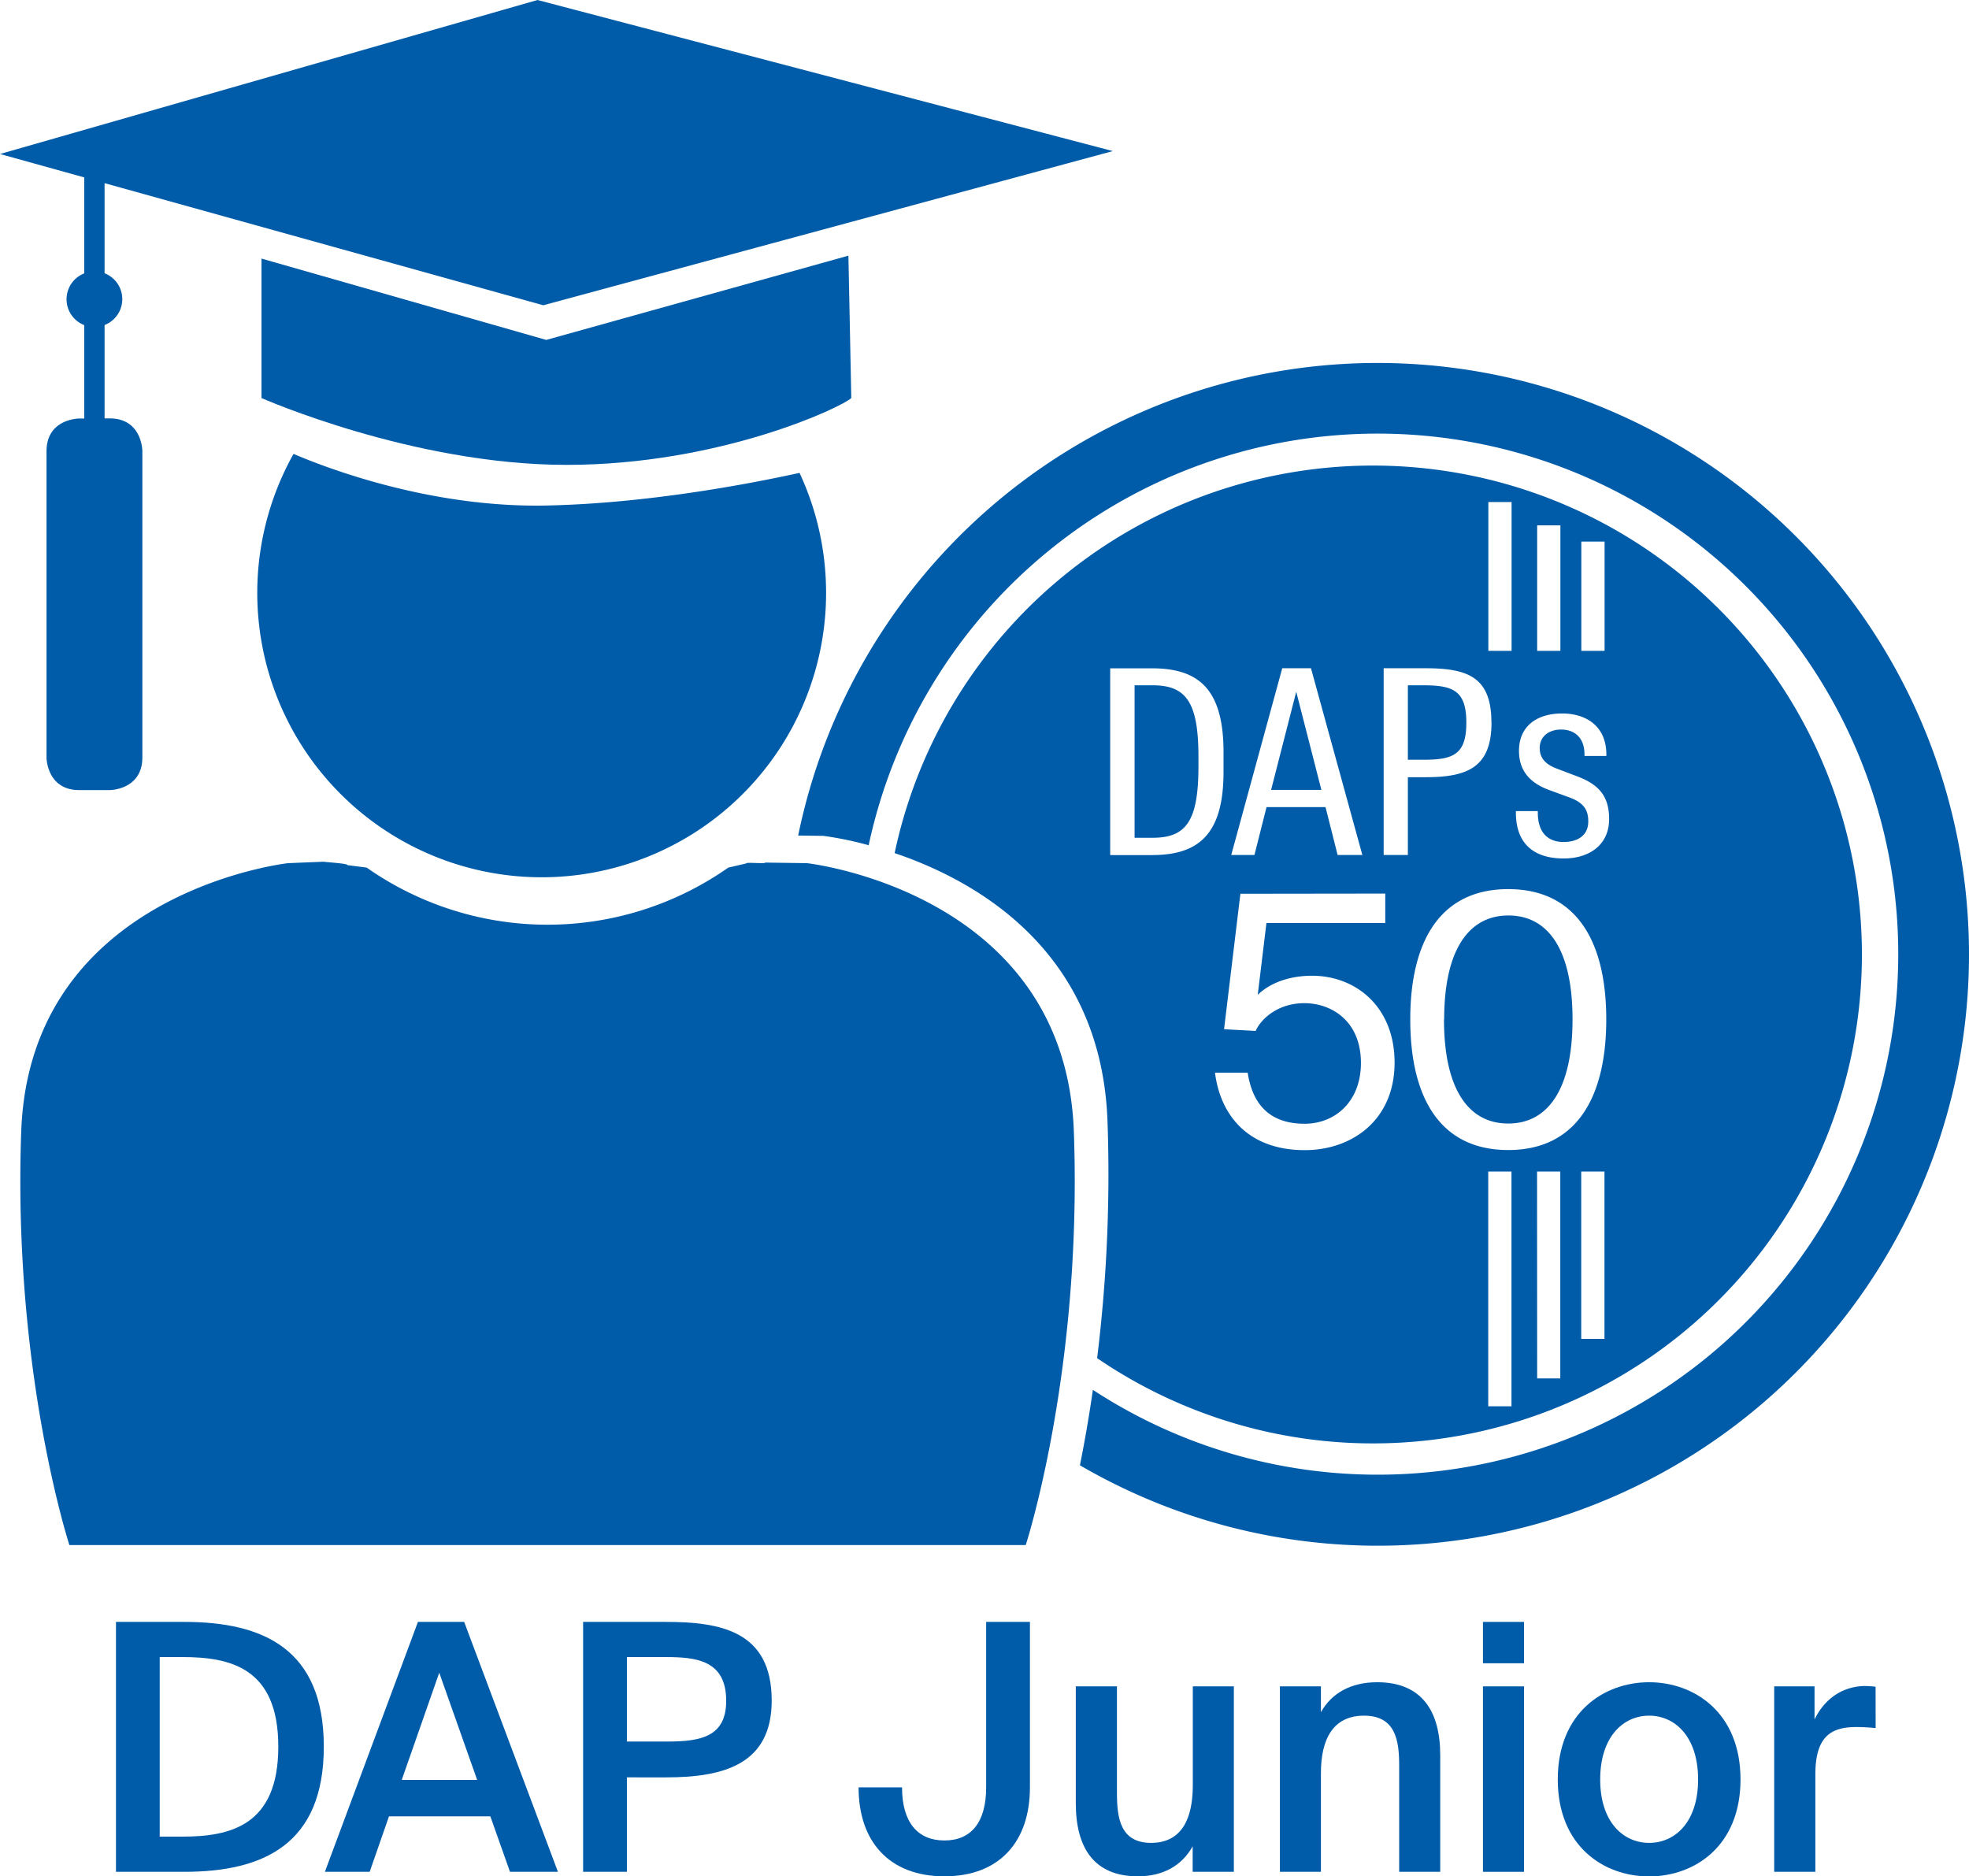 <svg id="Ebene_1" data-name="Ebene 1" xmlns="http://www.w3.org/2000/svg" viewBox="0 0 548.24 522.45"><defs><style>.cls-1{fill:#005ca9;}</style></defs><title>DAP_Junior</title><path class="cls-1" d="M51.29,451.61c22.07,0,38.87,7.58,38.87,34.75S73.36,521.2,51.29,521.2h-19V451.61Zm-.58,9.79H44.47v50h6.24c13.34,0,26.78-3,26.78-25.05S64.05,461.4,50.71,461.4Z"/><path class="cls-1" d="M116.37,451.61h12.87l26.11,69.59H142l-5.47-15.45H108.31l-5.38,15.45H90.46Zm-4.51,44h21l-10.56-29.85Z"/><path class="cls-1" d="M185.3,451.61c15.26,0,29.57,2.5,29.57,21.89,0,17.56-13,21.4-29.38,21.4H174.55v26.3H162.36V451.61Zm-10.75,9.79v23.52h11.33c9.21,0,16.32-1.34,16.32-11.33,0-11.32-8.36-12.19-16.9-12.19Z"/><path class="cls-1" d="M239.06,497.69h12.1c0,9.69,4.32,14.78,11.8,14.78s11.62-5.09,11.62-14.78V451.61h12.19v46.08c0,15.07-8.45,24.76-23.81,24.76S239.06,512.76,239.06,497.69Z"/><path class="cls-1" d="M332.08,514.1c-3,5.38-8.25,8.35-15.26,8.35-12.29,0-17.28-8.06-17.28-20.35V469.56H311v29.76c0,7,1,13.82,9.51,13.82s11.61-6.72,11.61-16V469.56h11.43V521.2H332.08Z"/><path class="cls-1" d="M367.79,476.76c3-5.38,8.45-8.35,15.65-8.35,12.48,0,17.57,8.06,17.57,20.35V521.2H389.58V491.54c0-7-1.05-13.82-9.79-13.82s-12,6.72-12,16V521.2H356.37V469.56h11.42Z"/><path class="cls-1" d="M424.34,451.61v11.52H412.91V451.61Zm0,17.95V521.2H412.91V469.56Z"/><path class="cls-1" d="M484.62,495.48c0,18.62-12.86,27-25.44,27s-25.44-8.35-25.44-27,12.87-27.07,25.44-27.07S484.62,476.86,484.62,495.48Zm-25.44,17.66c7.2,0,13.63-5.76,13.63-17.66s-6.43-17.76-13.63-17.76-13.63,5.86-13.63,17.76S452,513.14,459.18,513.14Z"/><path class="cls-1" d="M522.25,481.18a52.73,52.73,0,0,0-5.47-.29c-7.2,0-11.32,2.88-11.32,13.24V521.2H494V469.56h11.23v9.22c2.79-5.76,7.78-9.22,14-9.32a29.62,29.62,0,0,1,3,.2Z"/><path class="cls-1" d="M285.6,430.21S301.41,381.84,299,315.05s-74.34-74.71-74.34-74.71l-11.62-.16c.28.4-5.54-.17-5.26.24l-5,1.16a87.64,87.64,0,0,1-100.68,0l-5.38-.69c.28-.41-4.54-.71-6.69-.95l-9.79.4S8.31,248.27,5.91,315.05,19.32,430.21,19.32,430.21"/><path class="cls-1" d="M548.24,265.77a164.68,164.68,0,0,0-326-33.12l7,.09a96.18,96.18,0,0,1,12.63,2.61A144.94,144.94,0,1,1,304.3,387c-1.13,7.84-2.38,14.88-3.61,21A164.64,164.64,0,0,0,548.24,265.77"/><path class="cls-1" d="M402.06,283.84c0,19.54,6.87,29,17.89,29s17.9-9.48,17.9-29S431,254.91,420,254.91s-17.89,9.48-17.89,28.93m-68.42-70.43v-2.73c0-15.13-3.44-19.86-12.69-19.86h-5.09v42.45H321c9.25,0,12.69-4.65,12.69-19.86m20.23,6.53h14l-7-27.33Zm54.36-18.72c0-8.82-3.59-10.4-11.83-10.4H392v20.73h4.45c8.24,0,11.83-1.51,11.83-10.33m20.44,7.17c0,2.5,1.43,4.37,4.66,5.59l5.66,2.15c6,2.23,9,5.45,9,11.91,0,7.38-5.73,11-12.62,11-8,0-13.34-3.8-13.34-12.77v-.42h6.1v.42c0,5.45,2.72,8.18,7.17,8.18,3.8,0,6.88-1.72,6.88-5.73,0-3.09-1.14-5.17-5.23-6.67l-5.67-2.08c-4.88-1.8-8.39-4.95-8.39-10.91,0-7,5.16-10.4,12-10.4,6.52,0,12.33,3.37,12.33,11.48v.36h-6.09v-.36c0-5.09-3.09-7-6.53-7-3.08,0-5.95,1.65-5.95,5.24m18.07-27.16h-6.47V150.81h6.47Zm-12.3,0H428V146.28h6.47Zm-13.59,0h-6.47V139.8h6.47Zm-5.59,19.92c0,12.47-6.6,15.27-18.36,15.27H392v21.66h-6.74v-52H396.9c11.76,0,18.36,2.44,18.36,15.07m-29.55,47.67V257H352.62L350.2,277c3.68-3.57,9.29-5.31,15.1-5.31,12.28,0,23,8.7,23,24.18,0,16.06-11.9,24.38-25,24.38-16.25,0-23.6-10.26-25-21.57h9.1c1.35,8.8,6.09,14.22,15.86,14.22,8.42,0,15.67-6.1,15.67-16.94,0-11.6-8.12-16.63-15.76-16.63-7.26,0-12,4.25-13.55,7.73l-8.8-.48,4.55-37.72Zm-6.38-10.74h-6.89l-3.37-13.34H352.65l-3.37,13.34h-6.46l14.2-52h8ZM340.67,215c0,17.78-7.39,23.09-19.94,23.09H309.12v-52h11.61c12.55,0,19.94,5.31,19.94,23.24Zm52,68.85c0-22.16,8.61-36.28,27.28-36.28s27.29,14.12,27.29,36.28-8.61,36.37-27.29,36.37-27.28-14.13-27.28-36.37m21.71,42.36h6.47v65.37h-6.47Zm13.59,0h6.47v57.6H428Zm12.3,0h6.47v46.59h-6.47Zm78.15-60.42A136.14,136.14,0,0,0,249.1,237.54c22.87,7.74,57.56,27.23,59.27,74.69a418.79,418.79,0,0,1-2.89,65.94A136.13,136.13,0,0,0,518.42,265.78"/><path class="cls-1" d="M268,137"/><path class="cls-1" d="M260.41,232"/><path class="cls-1" d="M277.42,224.15"/><path class="cls-1" d="M247.34,435.36"/><path class="cls-1" d="M81.73,126.39a79.19,79.19,0,1,0,140.89,5.28c-14.3,3.14-42.61,8.52-70.53,9.09-31.64.65-60.13-10-70.36-14.37"/><path class="cls-1" d="M72.81,72v38.83s42.07,18.61,84.94,18.61,76.86-16.18,79.28-18.61l-.8-39.64L152.09,94.65Z"/><path class="cls-1" d="M309.84,42.07,149.66,0,0,42.88,23.46,49.4V76.12a7.73,7.73,0,0,0,0,14.41v26H22.08s-9.13,0-9.13,9.13v85.28S13,220,22.08,220h8.43s9.13,0,9.13-9.13V125.63s0-9.13-9.13-9.13H29.12v-26a7.73,7.73,0,0,0,0-14.41V51l122.16,34Z"/></svg>